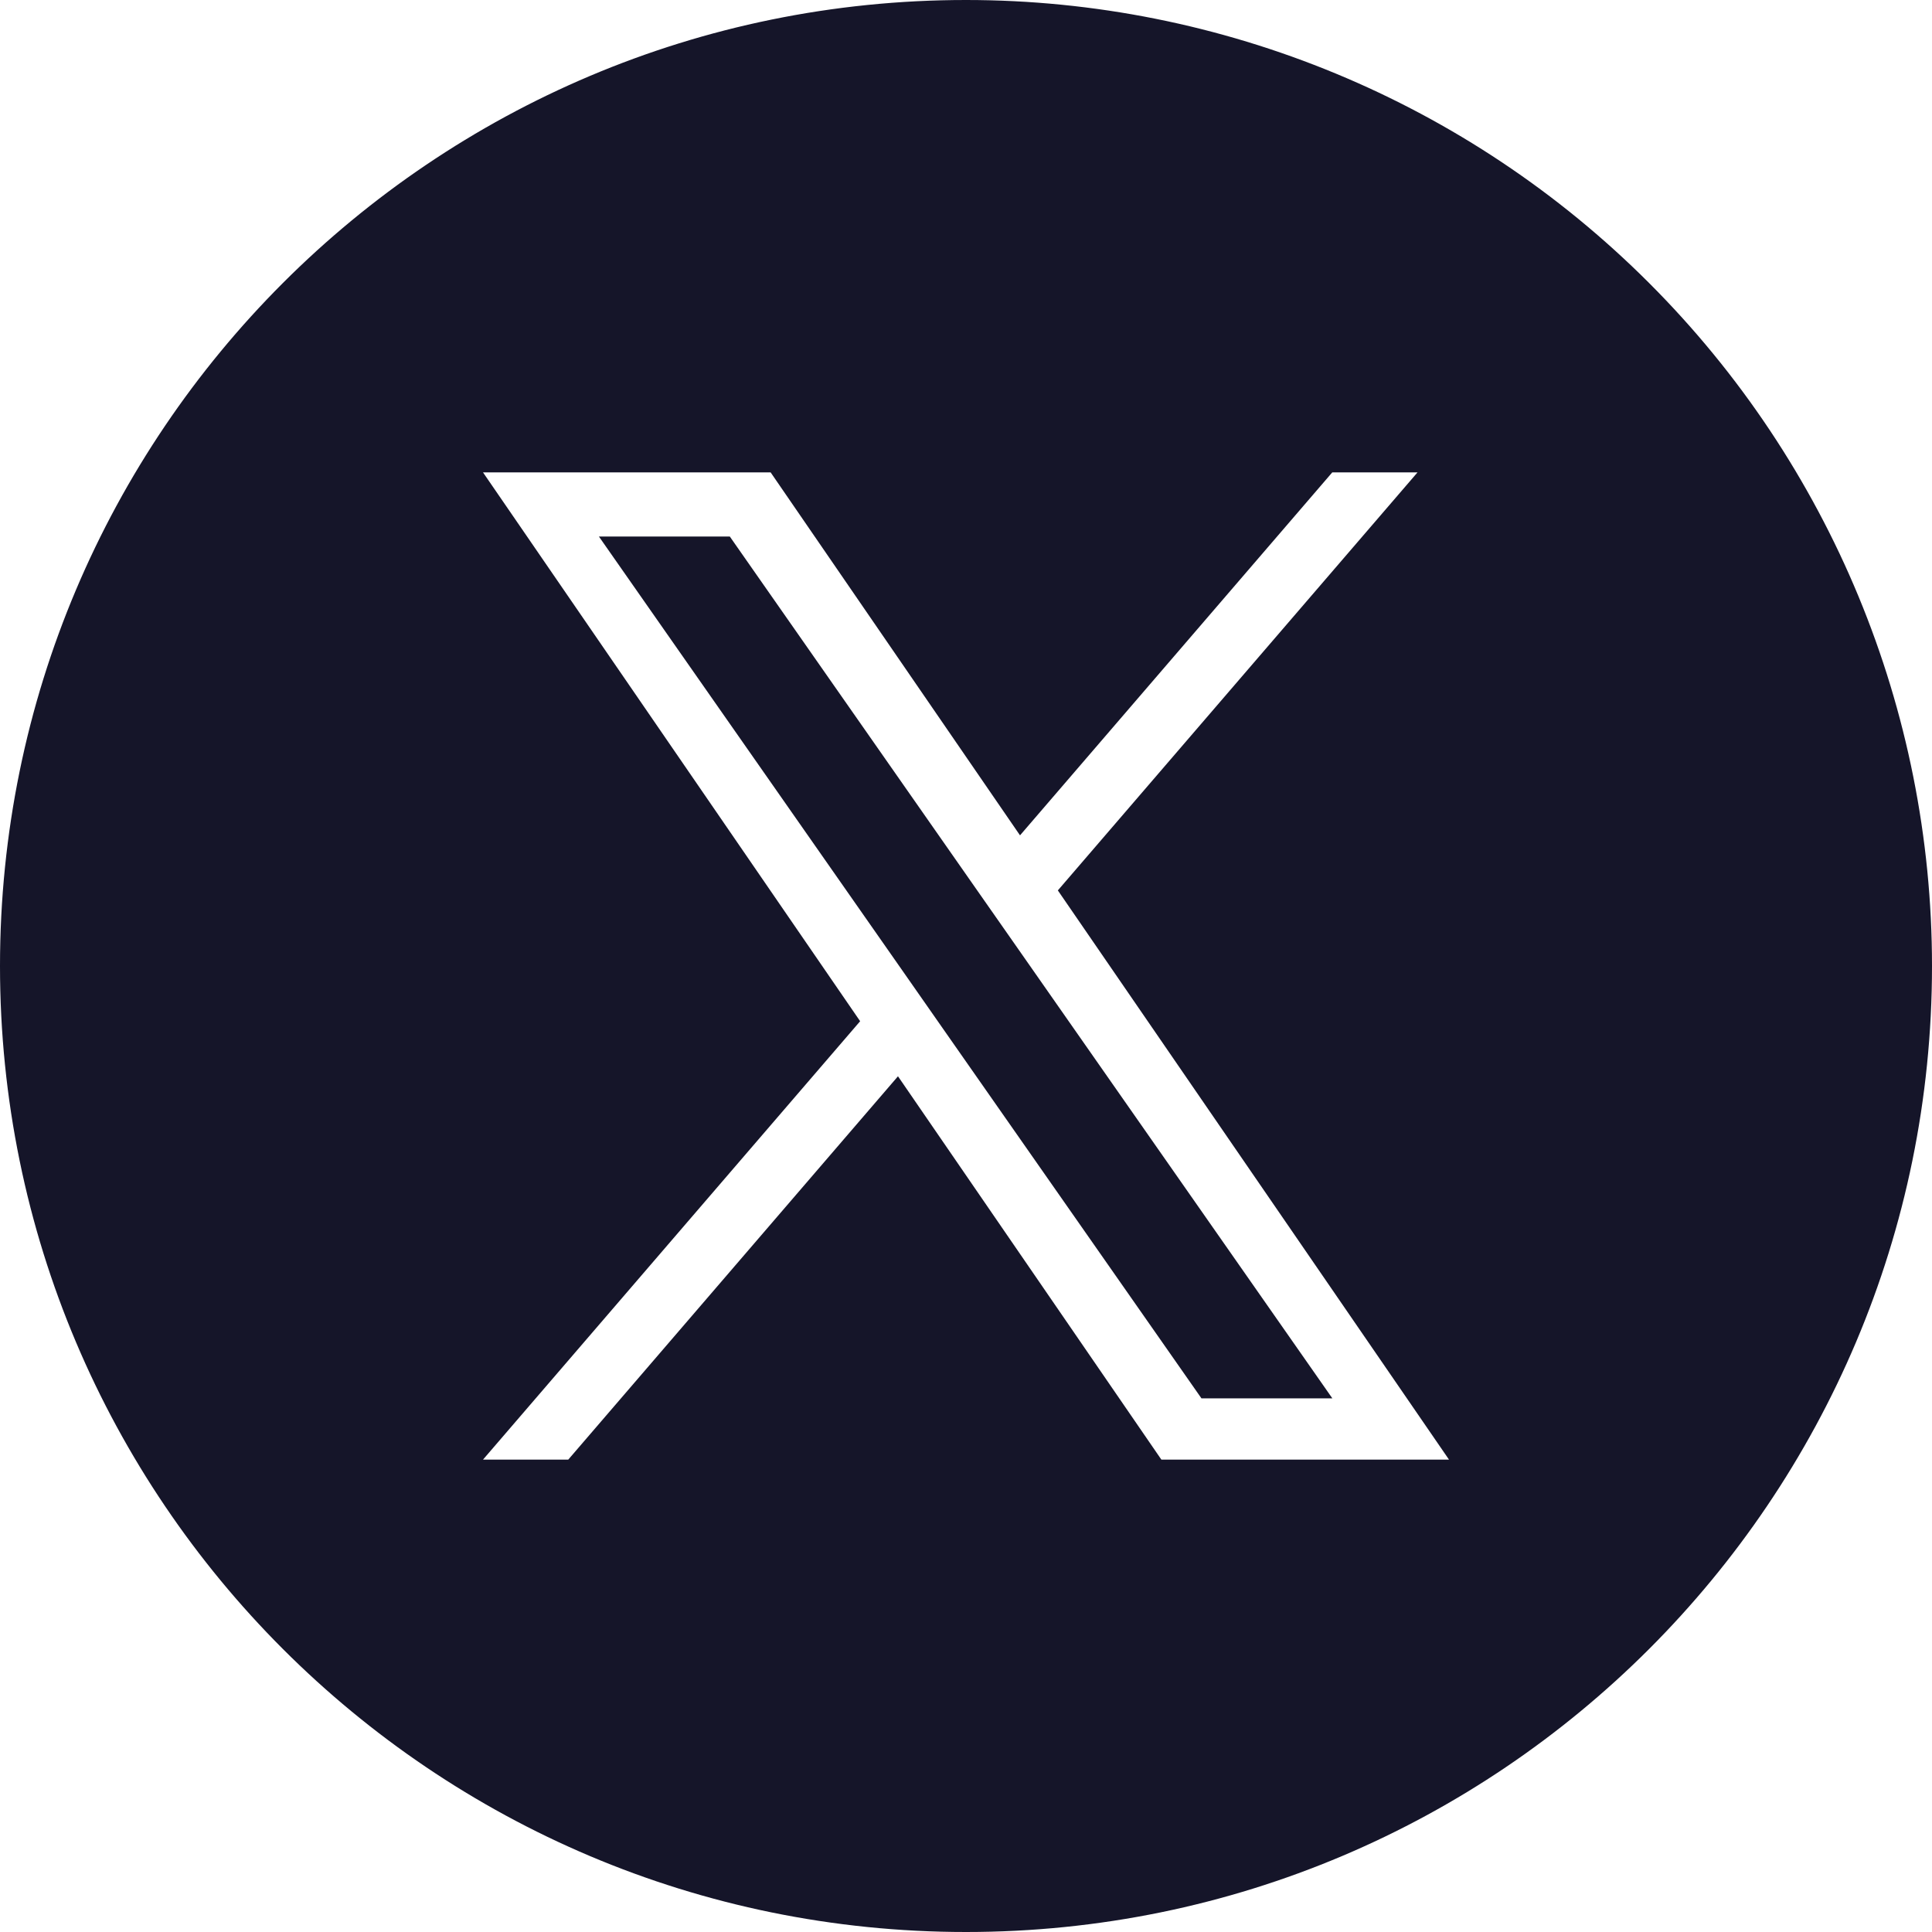 <?xml version="1.0" encoding="UTF-8"?>
<svg width="24px" height="24px" viewBox="0 0 24 24" version="1.1" xmlns="http://www.w3.org/2000/svg" xmlns:xlink="http://www.w3.org/1999/xlink">
    <title>twitter</title>
    <g id="Page-1" stroke="none" stroke-width="1" fill="none" fill-rule="evenodd">
        <g id="Artboard" transform="translate(-67, -80)" fill="rgb(21,21,41)" fill-rule="nonzero">
            <g id="twitter" transform="translate(67, 80)">
                <path d="M12,0 C15.183,0 18.235,1.264 20.485,3.515 C22.736,5.765 24,8.817 24,12 C24,18.627 18.627,24 12,24 C5.373,24 0,18.627 0,12 C0,5.373 5.373,0 12,0 Z M9.573,5.868 L6,5.868 L10.685,12.686 L6,18.132 L7.059,18.132 L11.155,13.37 L14.427,18.132 L18,18.132 L13.141,11.061 L17.609,5.868 L16.55,5.868 L12.671,10.377 L9.573,5.868 Z M9.066,6.665 L12.114,11.025 L12.589,11.704 L16.551,17.371 L14.925,17.371 L11.692,12.747 L11.217,12.067 L7.44,6.665 L9.066,6.665 Z" id="Shape"></path>
            </g>
        </g>
    </g>
</svg>